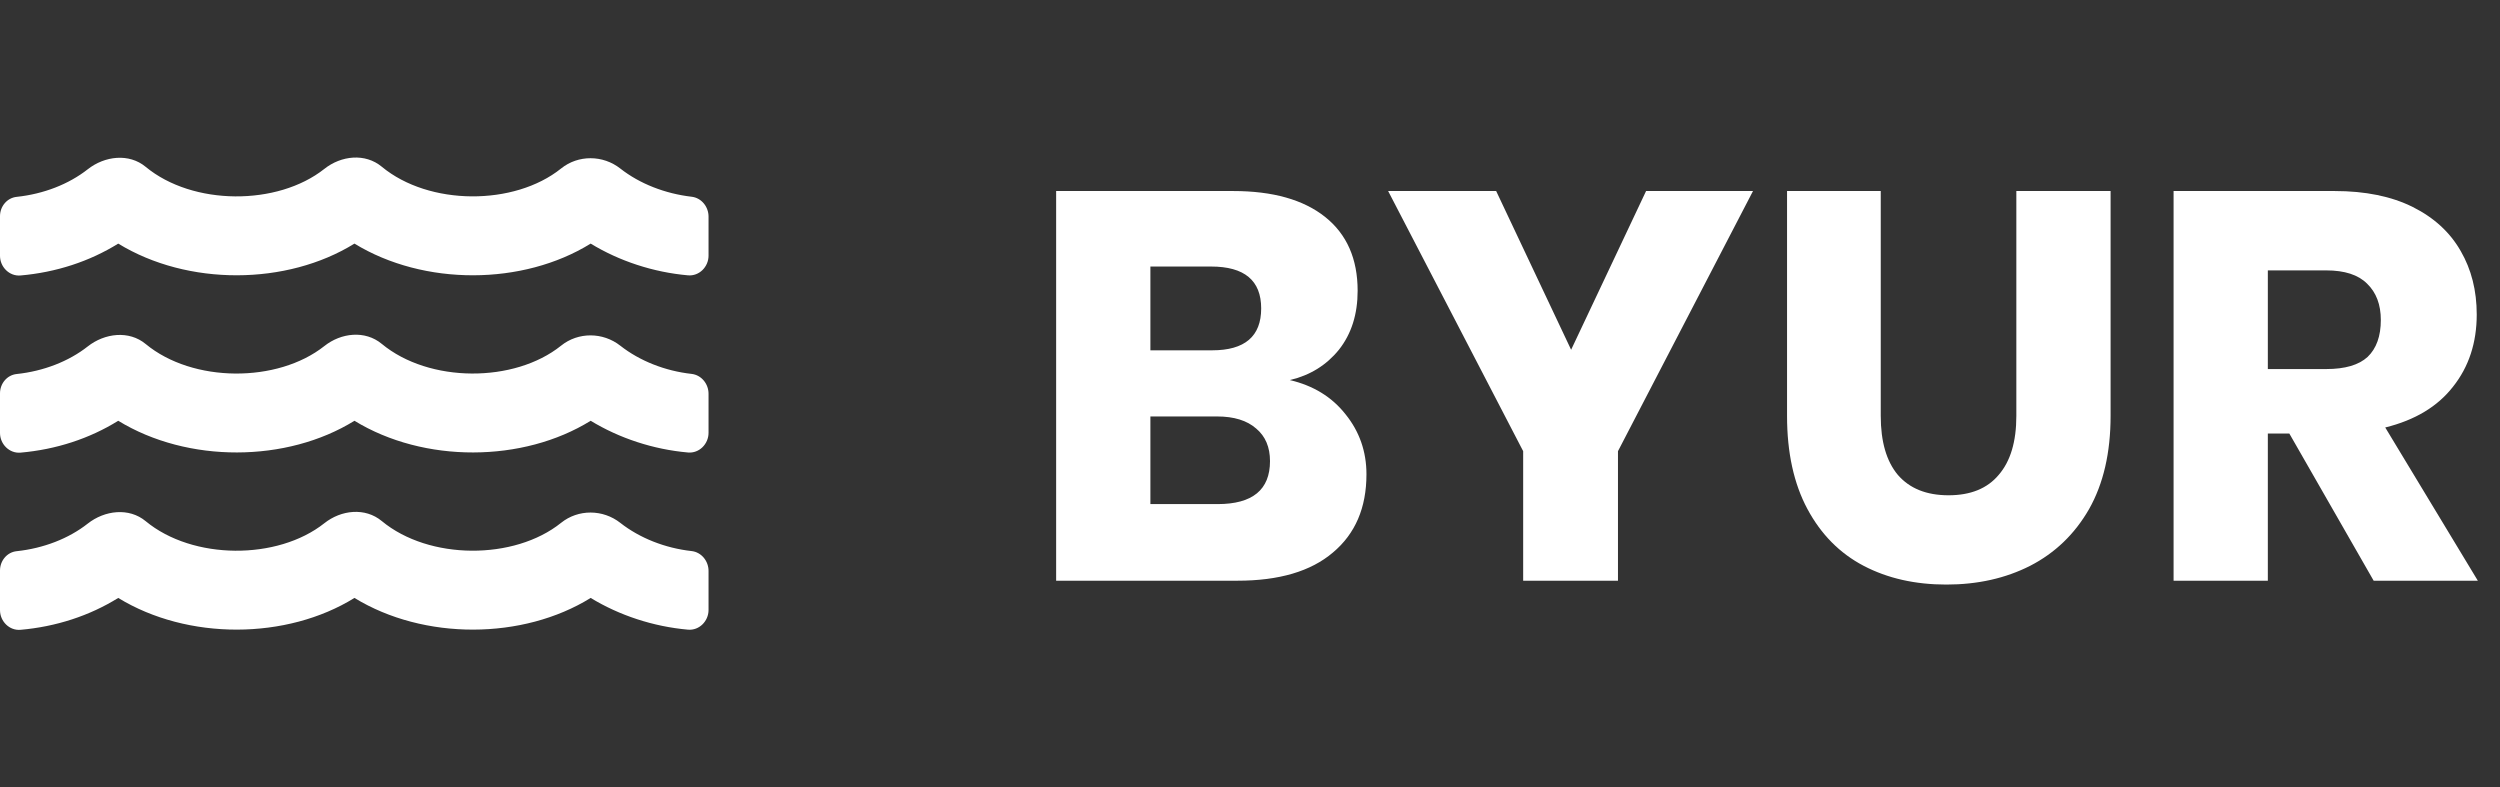 <svg width="127" height="40" viewBox="0 0 127 40" fill="none" xmlns="http://www.w3.org/2000/svg">
<rect x="0" y="0" width="127" height="40" fill="#333333" stroke="none"/>
<path d="M35.131 27.994C33.788 27.844 32.5 27.337 31.512 26.562C30.631 25.869 29.375 25.856 28.5 26.562C26.131 28.462 21.8 28.462 19.394 26.469C18.55 25.769 17.331 25.9 16.475 26.581C14.1 28.462 9.794 28.456 7.4 26.475C6.556 25.775 5.319 25.919 4.456 26.6C3.487 27.362 2.206 27.856 0.85 28C0.356 28.05 0 28.487 0 28.981V30.994C0 31.562 0.475 32.044 1.044 31.994C2.844 31.837 4.55 31.281 6.006 30.375C9.537 32.537 14.569 32.506 18.006 30.375C21.538 32.537 26.569 32.506 30.006 30.375C31.462 31.262 33.188 31.831 34.95 31.987C35.519 32.037 35.994 31.556 35.994 30.987V29.012C36 28.512 35.638 28.05 35.131 27.994ZM35.131 18.994C33.788 18.844 32.5 18.337 31.512 17.562C30.631 16.869 29.375 16.856 28.5 17.562C26.131 19.462 21.8 19.462 19.394 17.469C18.55 16.769 17.331 16.9 16.475 17.581C14.1 19.462 9.794 19.456 7.4 17.475C6.556 16.775 5.319 16.919 4.456 17.6C3.487 18.362 2.206 18.856 0.85 19C0.356 19.05 0 19.487 0 19.981V21.994C0 22.562 0.475 23.044 1.044 22.994C2.844 22.837 4.55 22.281 6.006 21.375C9.537 23.537 14.569 23.506 18.006 21.375C21.538 23.537 26.569 23.506 30.006 21.375C31.462 22.262 33.188 22.831 34.95 22.987C35.519 23.037 35.994 22.556 35.994 21.987V20.012C36 19.512 35.638 19.05 35.131 18.994ZM35.131 9.994C33.788 9.837 32.5 9.337 31.512 8.562C30.631 7.869 29.375 7.856 28.5 8.562C26.131 10.462 21.8 10.462 19.394 8.469C18.55 7.769 17.331 7.9 16.475 8.581C14.1 10.462 9.794 10.456 7.4 8.475C6.556 7.775 5.319 7.919 4.456 8.6C3.487 9.362 2.206 9.856 0.85 10C0.356 10.05 0 10.487 0 10.981V12.994C0 13.562 0.475 14.044 1.044 13.994C2.844 13.837 4.55 13.281 6.006 12.375C9.537 14.537 14.569 14.506 18.006 12.375C21.538 14.537 26.569 14.506 30.006 12.375C31.462 13.262 33.188 13.831 34.95 13.987C35.519 14.037 35.994 13.556 35.994 12.987V11.012C36 10.512 35.638 10.05 35.131 9.994Z" fill="white"/>
<path d="M65.524 19.308C66.719 19.588 67.661 20.167 68.352 21.044C69.061 21.921 69.416 22.939 69.416 24.096C69.416 25.795 68.847 27.12 67.708 28.072C66.588 29.024 64.973 29.5 62.864 29.5H53.652V9.704H62.64C64.656 9.704 66.215 10.143 67.316 11.02C68.417 11.897 68.968 13.148 68.968 14.772C68.968 15.967 68.651 16.965 68.016 17.768C67.381 18.552 66.551 19.065 65.524 19.308ZM58.44 17.796H61.576C63.237 17.796 64.068 17.087 64.068 15.668C64.068 14.249 63.219 13.54 61.52 13.54H58.44V17.796ZM61.856 25.608C63.629 25.608 64.516 24.88 64.516 23.424C64.516 22.715 64.283 22.164 63.816 21.772C63.349 21.361 62.687 21.156 61.828 21.156H58.44V25.608H61.856ZM89.053 9.704L82.193 22.92V29.5H77.377V22.92L70.517 9.704H76.005L79.813 17.768L83.621 9.704H89.053ZM95.542 9.704V21.128C95.542 22.435 95.832 23.433 96.41 24.124C97.007 24.815 97.866 25.16 98.986 25.16C100.106 25.16 100.956 24.815 101.534 24.124C102.132 23.433 102.43 22.435 102.43 21.128V9.704H107.218V21.128C107.218 22.995 106.854 24.572 106.126 25.86C105.398 27.129 104.4 28.091 103.13 28.744C101.88 29.379 100.461 29.696 98.874 29.696C97.287 29.696 95.888 29.379 94.674 28.744C93.461 28.109 92.509 27.148 91.818 25.86C91.127 24.572 90.782 22.995 90.782 21.128V9.704H95.542ZM120.582 29.5L116.298 22.024H115.206V29.5H110.418V9.704H118.594C120.162 9.704 121.487 9.975 122.57 10.516C123.652 11.057 124.464 11.804 125.006 12.756C125.547 13.689 125.818 14.763 125.818 15.976C125.818 17.413 125.416 18.636 124.614 19.644C123.83 20.652 122.682 21.343 121.17 21.716L125.874 29.5H120.582ZM115.206 18.748H118.174C119.126 18.748 119.826 18.543 120.274 18.132C120.722 17.703 120.946 17.077 120.946 16.256C120.946 15.472 120.712 14.856 120.246 14.408C119.798 13.96 119.107 13.736 118.174 13.736H115.206V18.748Z" fill="white"/>
</svg>

